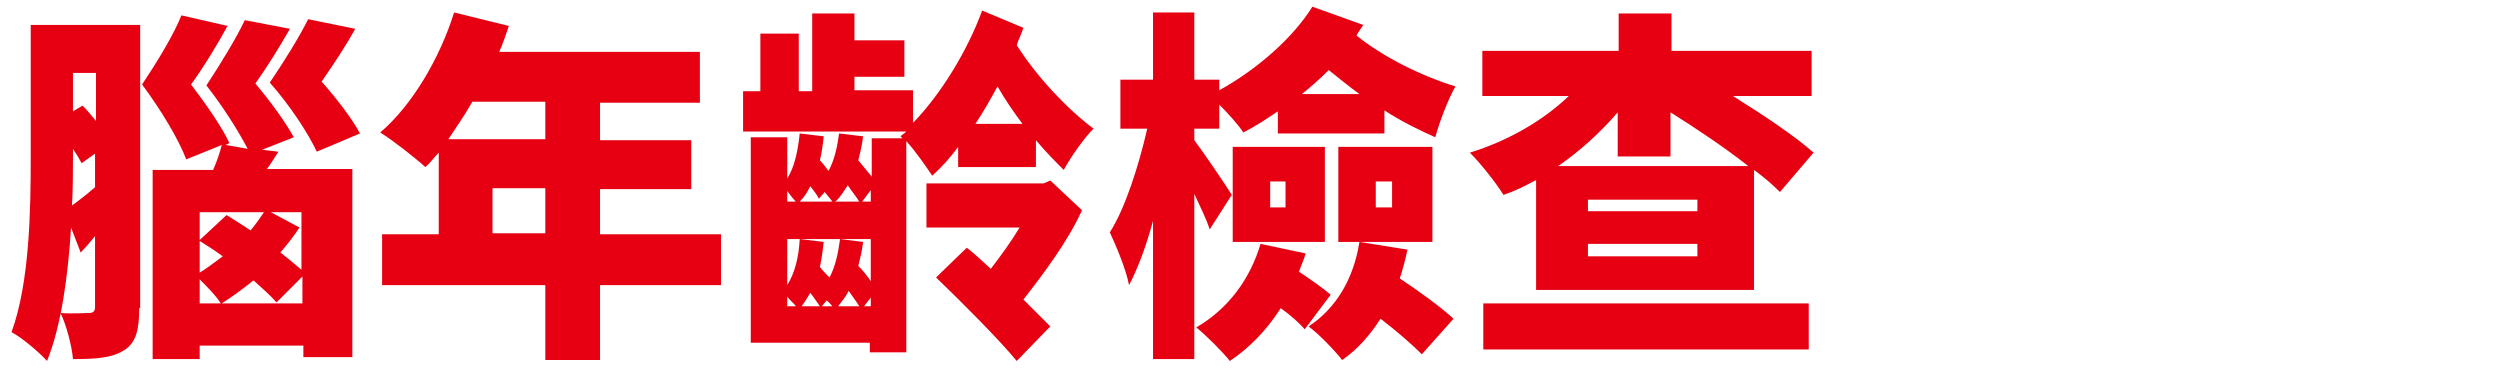 <?xml version="1.0" encoding="utf-8"?>
<!-- Generator: Adobe Illustrator 24.0.0, SVG Export Plug-In . SVG Version: 6.00 Build 0)  -->
<svg version="1.1" id="Layer_1" xmlns="http://www.w3.org/2000/svg" xmlns:xlink="http://www.w3.org/1999/xlink" x="0px" y="0px"
	 width="260.4px" height="38.5px" viewBox="0 0 260.4 38.5" style="enable-background:new 0 0 260.4 38.5;" xml:space="preserve">
<style type="text/css">
	.st0{display:none;fill-rule:evenodd;clip-rule:evenodd;fill:#E60012;}
	.st1{fill:#E60012;}
</style>
<path id="check-ttl" class="st0" d="M14.1,1.5H2v20.1c0,5.9-0.6,9.2-2,12.5l4,4.4C5.8,35,6.5,31.7,6.7,26l0-0.1v-0.2h2.8v5.6
	c0,0.8-0.2,1-0.9,1c-0.8,0-1.5-0.1-2.2-0.2l1,5.7c1,0.2,2,0.2,3.1,0.2c2.6,0,3.6-1,3.6-3.4L14.1,1.5L14.1,1.5z M9.6,6.9v4H6.8v-4
	H9.6z M9.6,16.3v4.1H6.8v-4.1H9.6z M21,18v-2.3h-5.3v22.6H21v-1.7h11v1.7h5.7V15.7H32v8.6c-0.8-1-1.6-2-2.1-2.6
	c0.9-2.1,1.6-4.3,2.1-6.6l-4.4-2c-0.4,1.5-0.9,3-1.4,4.5c-1.2-1.2-1.8-1.7-2.9-2.7L21,18z M21,27.7l3.1,3.2c1.1-1.4,2.2-2.8,3.1-4.3
	c0.7,0.9,1.2,1.6,2.4,3.3l2.3-4v5.2H21L21,27.7L21,27.7z M21,19.3c0.9,1,1.5,1.6,2.7,3l-0.2,0.3c-0.7,1.3-1.6,2.6-2.6,3.8V19.3
	L21,19.3z M29.5,10.5c-0.6-3.3-1.3-6.5-2.2-9.7l-5.2,1.5c0.9,3.2,1.6,6.5,2,9.9L29.5,10.5z M22.8,12.5C22.1,9.1,21.2,5.7,20,2.4
	l-5.1,1.8c1.1,3.3,2,6.7,2.6,10.1L22.8,12.5z M34.2,14.6c2-3.5,3.5-7.3,4.6-11.2L33,1c-0.8,3.8-2.1,7.6-3.6,11.2L34.2,14.6z
	 M64.8,9.7h11.6V3.9H54.1c0.2-0.4,0.6-1.1,1.3-2.6L49,0c-1.8,4.1-4.6,7.7-8,10.5l4.6,4.5v9.4h-5v5.9h17.7v8h6.6v-8h13.7v-5.9H64.8
	v-4.7h9.9V14h-9.9L64.8,9.7L64.8,9.7z M58.2,9.7V14H46.6c1.4-1.3,2.6-2.8,3.8-4.3H58.2L58.2,9.7z M51.7,24.4v-4.7h6.5v4.7H51.7z
	 M93.8,2.4V0.3h-5.3v7.5H87V2.3h-5v5.5h-2v4.8h18.8l0,0l0.7,1h-3.7v1.5l-2.6-0.8c-0.2,1.3-0.5,2.6-1,3.8v-4.4h-3.4v4.5
	c-0.2-1.3-0.6-2.5-1.2-3.6l-2.4,0.9v-1.8H81v24.6h4.2v-1.6h10.6v1.4h4.2V14.4l2.2,3.2c1-1.1,1.9-2.2,2.8-3.4v1.9h8.7v-2
	c0.8,1.2,1.8,2.2,2.8,3.2l2.9-5.8c-3.2-2.5-5.7-6.2-7.5-11.2h-6.6c-0.8,3.7-2.4,7.2-4.6,10.2V7.8h-7V6.4h5.2V2.4H93.8L93.8,2.4z
	 M95.8,26.6c-0.8-0.9-1.7-1.8-2.7-2.5h2.7V26.6z M95.8,27.9v4h-3.6V27c0.7,1.3,1,1.9,1.4,2.7c0.1,0.3,0.3,0.6,0.4,0.8L95.8,27.9z
	 M88.8,31.9h-3.6V29l1.4,2.7c0.9-1.5,1.7-3.2,2.2-4.9L88.8,31.9L88.8,31.9z M85.3,24.1h2.1c-0.5,1.2-1.2,2.3-2.1,3.3V24.1z
	 M85.3,15.9c0.5,1.3,0.9,2.6,1.1,4l2.4-1.1V20h-3.6V15.9z M95.8,20h-3.6v-1.3l2.3,1.1c0.6-1.3,1.1-2.6,1.4-4V20z M106.9,10.9
	c0.9-1.7,1.6-3.5,2.1-5.3c0.7,1.8,1.6,3.6,2.6,5.3H106.9z M118,18.3H101V24h3.4v14.2h5.7V24h2.6v4.3c0,0.8-0.1,0.9-0.6,0.9
	c-0.6,0-1.2-0.1-1.8-0.2l1,5.9c1,0.1,2.6,0.2,3.4,0.2c2.4,0,3.4-1,3.4-3.6L118,18.3L118,18.3z M135.7,14.8h-14.4v6h14.2
	c-0.5,4.8-3.7,8.1-10.7,10.8l4.4,5.5c8.4-3.5,12.4-8.5,13.1-16.3h14v-6h-13.8v-6c3.3-0.6,6.5-1.4,9.7-2.4l-3.8-5.1
	c-7.1,2.1-13,2.9-24.4,3.5l2,5.6c4.3-0.2,7.5-0.4,9.7-0.7L135.7,14.8L135.7,14.8z M162.3,10.7v5.7h9.3v13.2h-11v5.8h28.4v-5.8h-11.3
	V16.4h9.5v-5.7H162.3L162.3,10.7z M204.2,22c-1-4.3-2.5-8.4-4.5-12.4l-5.4,2.5c1.8,3.9,3.2,7.9,4.1,12.1L204.2,22z M212.8,20.4
	c-0.9-4.2-2.3-8.3-4.2-12.2l-5.5,2.2c1.7,3.9,2.9,7.9,3.9,12.1L212.8,20.4z M203.9,37c13-4,17.3-10,19.3-26.8L217,8.5
	c-1.3,15.6-4.3,19.9-16.6,23.4L203.9,37z M256.1,6.1h-10.2c0.5-1.1,0.9-2,1.3-3.2l-6.8-1.4c-2,6.3-6.2,11.3-12.6,15.6l4.8,4.6
	c3.8-2.5,7.2-5.7,9.8-9.4h10.3c-0.9,4.3-2.8,8.3-5.5,11.7c-3.3,3.9-8.5,6.5-15.4,8l3.9,5.8c15.3-4.2,22.2-12,24.8-28L256.1,6.1z"/>
<g>
	<path class="st1" d="M14.5,32.1c0,2.2-0.3,3.6-1.6,4.4c-1.3,0.8-2.9,0.9-5.3,0.9c-0.1-1.3-0.7-3.6-1.3-4.8c1.2,0.1,2.5,0,3,0
		c0.4,0,0.6-0.2,0.6-0.6v-7.4c-0.5,0.6-1,1.2-1.5,1.7l-1-2.6c-0.3,4.9-1,10.2-2.5,13.9c-0.8-0.9-2.7-2.5-3.7-3
		c1.9-5.2,2-12.8,2-18.3V2.6h11.4V32.1z M7.6,16.4c0,1.5,0,3.2-0.1,5c0.7-0.5,1.6-1.2,2.4-1.9v-3.5l-1.4,1c-0.2-0.4-0.5-0.9-0.9-1.5
		V16.4z M7.6,7.6v4L8.6,11c0.5,0.5,0.9,1,1.4,1.6v-5H7.6z M29,15.8c-0.4,0.6-0.8,1.3-1.2,1.8h8.9v19.6h-5.1V36H20.8v1.4h-4.9V17.7
		h6.3c0.4-0.9,0.7-1.8,0.9-2.6l-3.7,1.5c-0.8-2.1-2.6-5.1-4.6-7.8c1.6-2.4,3.3-5.2,4.1-7.2l4.8,1.1c-1.2,2.2-2.5,4.3-3.8,6.1
		c1.6,2.1,3.2,4.4,4,6.1l-0.4,0.2l2.3,0.4c-1-1.9-2.5-4.3-4.3-6.6c1.5-2.3,3.1-4.9,4-6.8L30.2,3c-1.2,2.1-2.4,4-3.6,5.7
		c1.6,1.9,3.2,4.1,4,5.6l-3.3,1.3L29,15.8z M20.8,22.1v2.9l2.8-2.6c0.8,0.5,1.6,1,2.5,1.6c0.5-0.6,1-1.3,1.4-1.9H20.8z M20.8,28.4
		c0.8-0.5,1.6-1.1,2.4-1.7c-0.8-0.6-1.6-1.1-2.4-1.6V28.4z M20.8,31.6H23c-0.5-0.8-1.4-1.7-2.2-2.5V31.6z M31.5,31.6v-2.8l-2.7,2.7
		c-0.6-0.7-1.4-1.4-2.4-2.3c-1.1,0.9-2.2,1.7-3.3,2.4H31.5z M33,15.8c-0.9-1.9-2.7-4.7-4.9-7.2c1.5-2.2,3.1-4.8,4-6.6L37,3
		c-1.1,2-2.4,3.9-3.5,5.5c1.6,1.8,3.2,3.9,4,5.4L33,15.8z M31.5,22.1h-3.3l3,1.6c-0.6,0.9-1.3,1.8-2,2.6c0.8,0.6,1.6,1.3,2.2,1.8
		V22.1z"/>
	<path class="st1" d="M75.1,29.7H62.5v7.8h-5.7v-7.8H39.8v-5.3h5.9v-8.5c-0.5,0.5-0.9,1.1-1.4,1.5c-1.1-1-3.4-2.8-4.7-3.6
		c3.3-2.8,6.2-7.7,7.7-12.5l5.7,1.4c-0.3,0.9-0.6,1.8-1,2.7h20.9v5.3H62.5v3.9h9.5v5.1h-9.5v4.7h12.6V29.7z M49.2,10.6
		c-0.8,1.4-1.7,2.7-2.5,3.9h10.1v-3.9H49.2z M56.8,24.3v-4.7h-5.5v4.7H56.8z"/>
	<path class="st1" d="M99.8,15.3c-0.8,1.1-1.7,2.1-2.7,3c-0.6-0.9-1.7-2.5-2.7-3.6v22h-3.8v-1H78.2V14.3H82v4.3
		c0.8-1.3,1.1-2.9,1.3-4.7l2.5,0.3c-0.1,0.9-0.2,1.7-0.4,2.5c0.3,0.3,0.6,0.7,0.9,1.1c0.6-1.1,0.9-2.4,1.1-3.9l2.5,0.3
		c-0.1,0.9-0.3,1.7-0.5,2.5c0.5,0.6,1,1.2,1.4,1.7v-4H94l-0.2-0.2c0.2-0.2,0.4-0.3,0.6-0.5h-17V9.5h1.8v-6h4v6h1.4V1.4h4.4v2.8h5.2
		V8h-5.2v1.4h6.1v3.4c3-3.1,5.7-7.6,7.2-11.7l4.3,1.8c-0.2,0.6-0.5,1.2-0.7,1.8c2.1,3.3,5.2,6.6,8,8.7c-1,1-2.4,3-3.1,4.3
		c-0.9-0.9-1.9-1.9-2.9-3.1v2.8h-8.1V15.3z M82.9,21c-0.3-0.3-0.6-0.7-0.9-1.1V21H82.9z M90.7,24.9H82v4.8c0.8-1.3,1.2-2.9,1.3-4.8
		l2.5,0.3c-0.1,0.9-0.2,1.7-0.4,2.6c0.3,0.4,0.7,0.8,1,1.1c0.6-1.1,0.9-2.5,1.1-4l2.4,0.3c-0.1,0.9-0.3,1.7-0.5,2.5
		c0.5,0.5,1,1.1,1.3,1.6V24.9z M82,31.9h0.9c-0.2-0.3-0.6-0.6-0.9-1V31.9z M85.3,20.7c-0.2-0.4-0.5-0.8-0.9-1.3
		c-0.3,0.6-0.6,1.1-1.1,1.6h3.4c-0.2-0.3-0.5-0.6-0.8-1L85.3,20.7z M85.4,31.9c-0.3-0.4-0.6-0.9-1-1.4c-0.3,0.5-0.6,1-0.9,1.4H85.4z
		 M85.6,31.9h1.1c-0.2-0.2-0.3-0.4-0.6-0.6L85.6,31.9z M89.5,21c-0.3-0.5-0.8-1.1-1.2-1.7c-0.4,0.6-0.8,1.3-1.3,1.7H89.5z
		 M89.5,31.9c-0.3-0.5-0.7-1-1.1-1.6c-0.3,0.6-0.7,1.1-1.1,1.6H89.5z M90.7,19.8L89.8,21h0.9V19.8z M90.7,31.9V31L90,31.9H90.7z
		 M112.7,21.9c-1.5,3.3-4,6.6-6.1,9.3c1,1,2,2,2.8,2.8l-3.5,3.6c-1.8-2.2-5.7-6.1-8.4-8.7l3.2-3.1c0.8,0.6,1.6,1.4,2.5,2.2
		c1-1.3,2.1-2.8,3-4.3h-9.7v-4.6h12.2l0.7-0.3L112.7,21.9z M106.5,12.9c-0.9-1.2-1.8-2.5-2.6-3.9c-0.7,1.3-1.5,2.7-2.3,3.9H106.5z"
		/>
	<path class="st1" d="M126,23.9c-0.3-1-1-2.4-1.6-3.7v17.2h-4.3V23c-0.7,2.6-1.6,5-2.5,6.7c-0.3-1.6-1.3-4-2-5.5
		c1.6-2.5,3-6.9,3.9-10.8h-2.8V8.3h3.4v-7h4.3v7h2.6v1.1c4-2.2,7.7-5.5,9.7-8.7l5.3,1.9c-0.2,0.3-0.5,0.7-0.7,1.1
		C144,5.9,148,7.9,151.6,9c-0.8,1.4-1.7,3.8-2.1,5.3c-1.8-0.8-3.6-1.7-5.3-2.8v2.4h-11.1v-2.3c-1.2,0.8-2.4,1.6-3.6,2.2
		c-0.5-0.8-1.6-2-2.5-2.9v2.5h-2.6v1.2c0.9,1.2,3.3,4.7,3.9,5.7L126,23.9z M136,26.4c-0.2,0.7-0.5,1.3-0.7,1.9
		c1.2,0.8,2.5,1.7,3.3,2.4l-2.7,3.6c-0.5-0.6-1.5-1.5-2.5-2.2c-1.4,2.2-3.2,4.1-5.3,5.5c-0.7-0.9-2.5-2.7-3.5-3.5
		c3.3-1.9,5.6-5,6.7-8.7L136,26.4z M128.4,15.3h9.6v9.9h-9.6V15.3z M132.3,21.6h1.6v-2.7h-1.6V21.6z M141.6,9.8
		c-1.1-0.8-2.2-1.7-3.2-2.5c-0.9,0.9-1.8,1.7-2.8,2.5H141.6z M146.6,26c-0.2,1-0.5,2.1-0.8,3c2.1,1.4,4.3,3,5.6,4.2l-3.3,3.7
		c-1-1-2.6-2.4-4.3-3.7c-1.1,1.7-2.4,3.2-4,4.3c-0.7-0.9-2.4-2.7-3.5-3.5c2.9-1.9,4.7-5,5.3-8.8L146.6,26z M139.4,15.3h9.8v9.9h-9.8
		V15.3z M143.3,21.6h1.7v-2.7h-1.7V21.6z"/>
	<path class="st1" d="M159.9,18.8c-1.1,0.6-2.1,1.1-3.3,1.5c-0.8-1.3-2.4-3.3-3.5-4.4c3.9-1.2,7.6-3.3,10.3-5.9h-9V5.3h14.2V1.4h5.5
		v3.9h14.6V10h-8.2c3.2,2,6.5,4.2,8.4,5.9l-3.5,4.1c-0.7-0.7-1.6-1.5-2.7-2.3v12.5h-22.7V18.8z M154.5,31.6h33.9v4.8h-33.9V31.6z
		 M182.1,17.3c-2.4-1.9-5.4-3.9-8.1-5.6v4.6h-5.5v-4.6c-1.8,2.1-3.9,4-6.2,5.6H182.1z M176.8,20.8h-11.4V22h11.4V20.8z M176.8,25.4
		h-11.4v1.3h11.4V25.4z"/>
</g>
</svg>

